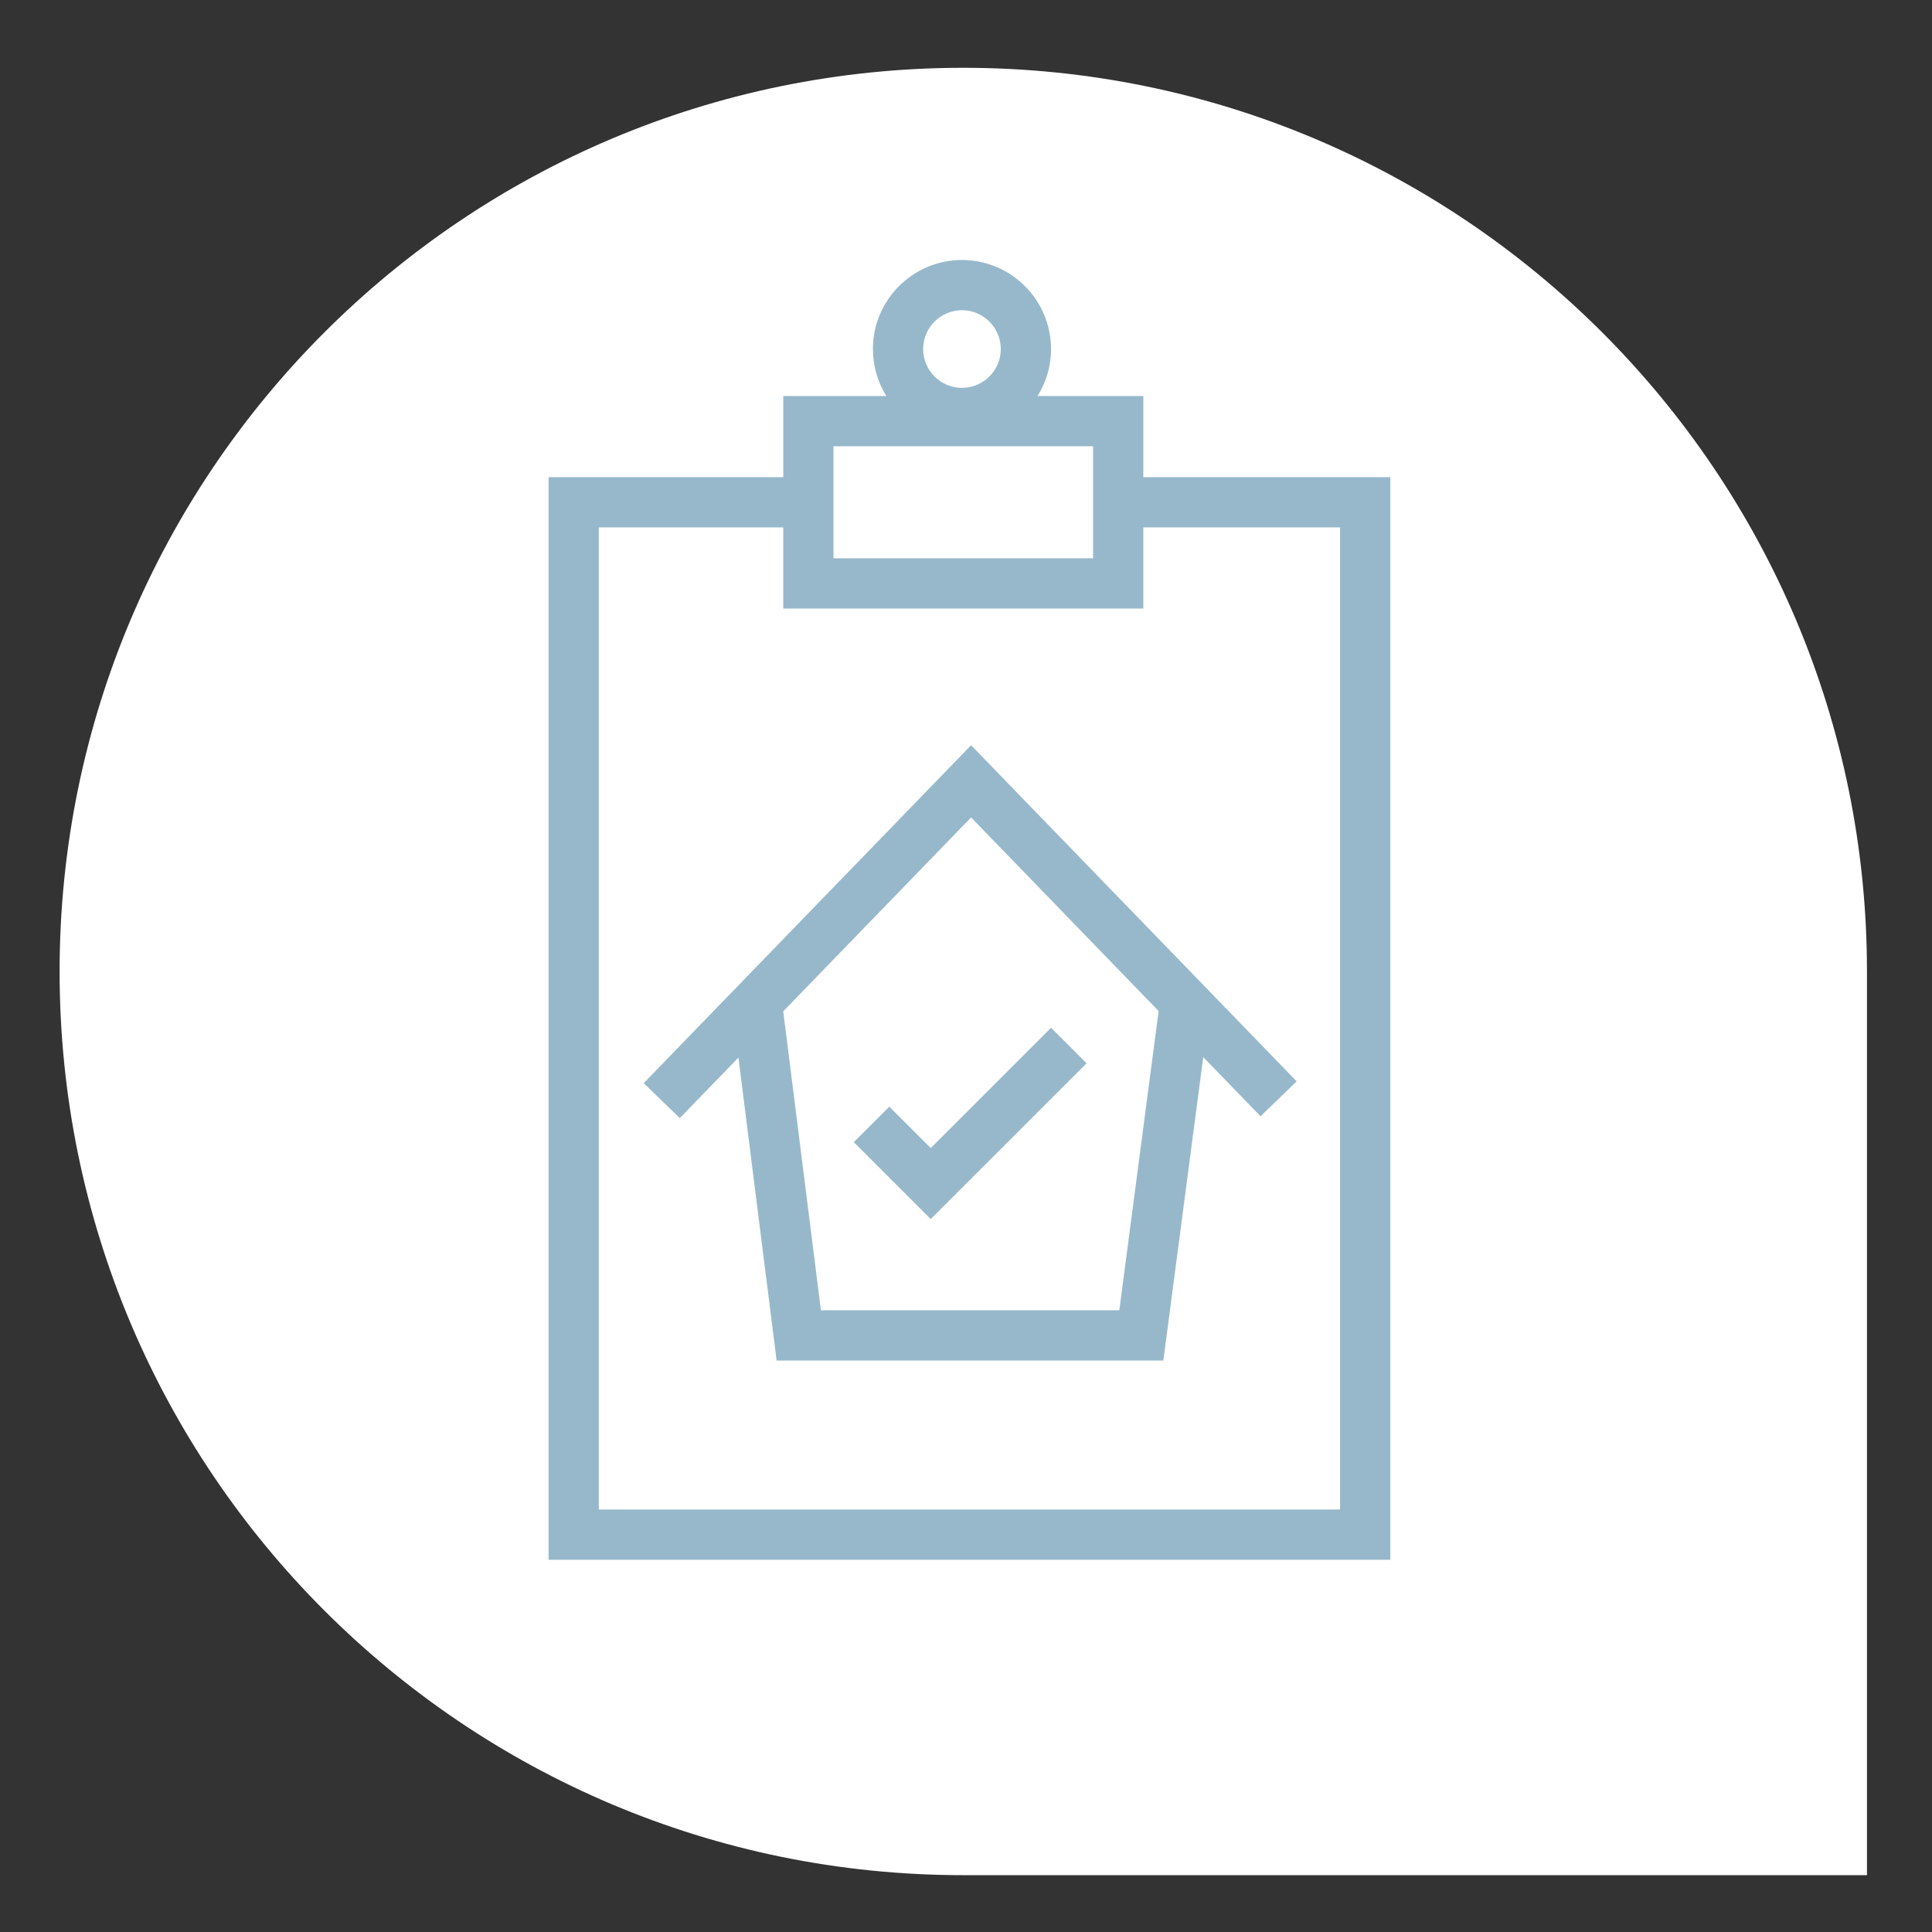 <svg xmlns="http://www.w3.org/2000/svg" id="Layer_1" data-name="Layer 1" viewBox="0 0 500 500"><rect x="0" y="0" width="500" height="500" fill="#333333" stroke="none"/><defs><style>      .cls-1 {        fill: #97b8cb;      }      .cls-1, .cls-2 {        stroke-width: 0px;      }      .cls-2 {        fill: #fff;      }    </style></defs><path class="cls-2" d="M483.17,251.418v233.873s-114.085,0-233.873,0c-129.165,0-233.873-104.709-233.873-233.873S120.132,17.545,249.297,17.545s233.873,104.709,233.873,233.873Z"></path><g><path class="cls-1" d="M166.594,280.318l9.338,9.045,15.175-15.664,9.884,78.41h100.083l10.323-78.533,14.837,15.318,9.338-9.045-84.255-86.986-84.724,87.455ZM289.672,339.109h-77.216l-9.755-77.379,48.616-50.182,48.535,50.109-10.181,77.452Z"></path><path class="cls-1" d="M295.889,123.493v-21h-27.368c2.204-3.532,3.482-7.699,3.482-12.16,0-12.707-10.338-23.046-23.046-23.046s-23.046,10.338-23.046,23.046c0,4.461,1.278,8.628,3.482,12.16h-26.687v21h-60.736v280.168h217.84V123.493h-63.92ZM248.956,80.286c5.539,0,10.046,4.506,10.046,10.046s-4.507,10.046-10.046,10.046-10.046-4.506-10.046-10.046,4.507-10.046,10.046-10.046ZM215.705,115.492h67.184v29.001h-67.184v-29.001ZM346.809,390.66h-191.84v-254.167h47.736v21h93.184v-21h50.92v254.167Z"></path><polygon class="cls-1" points="230.156 286.4 220.965 295.594 240.873 315.501 281.202 275.172 272.01 265.979 240.873 297.116 230.156 286.4"></polygon></g></svg>